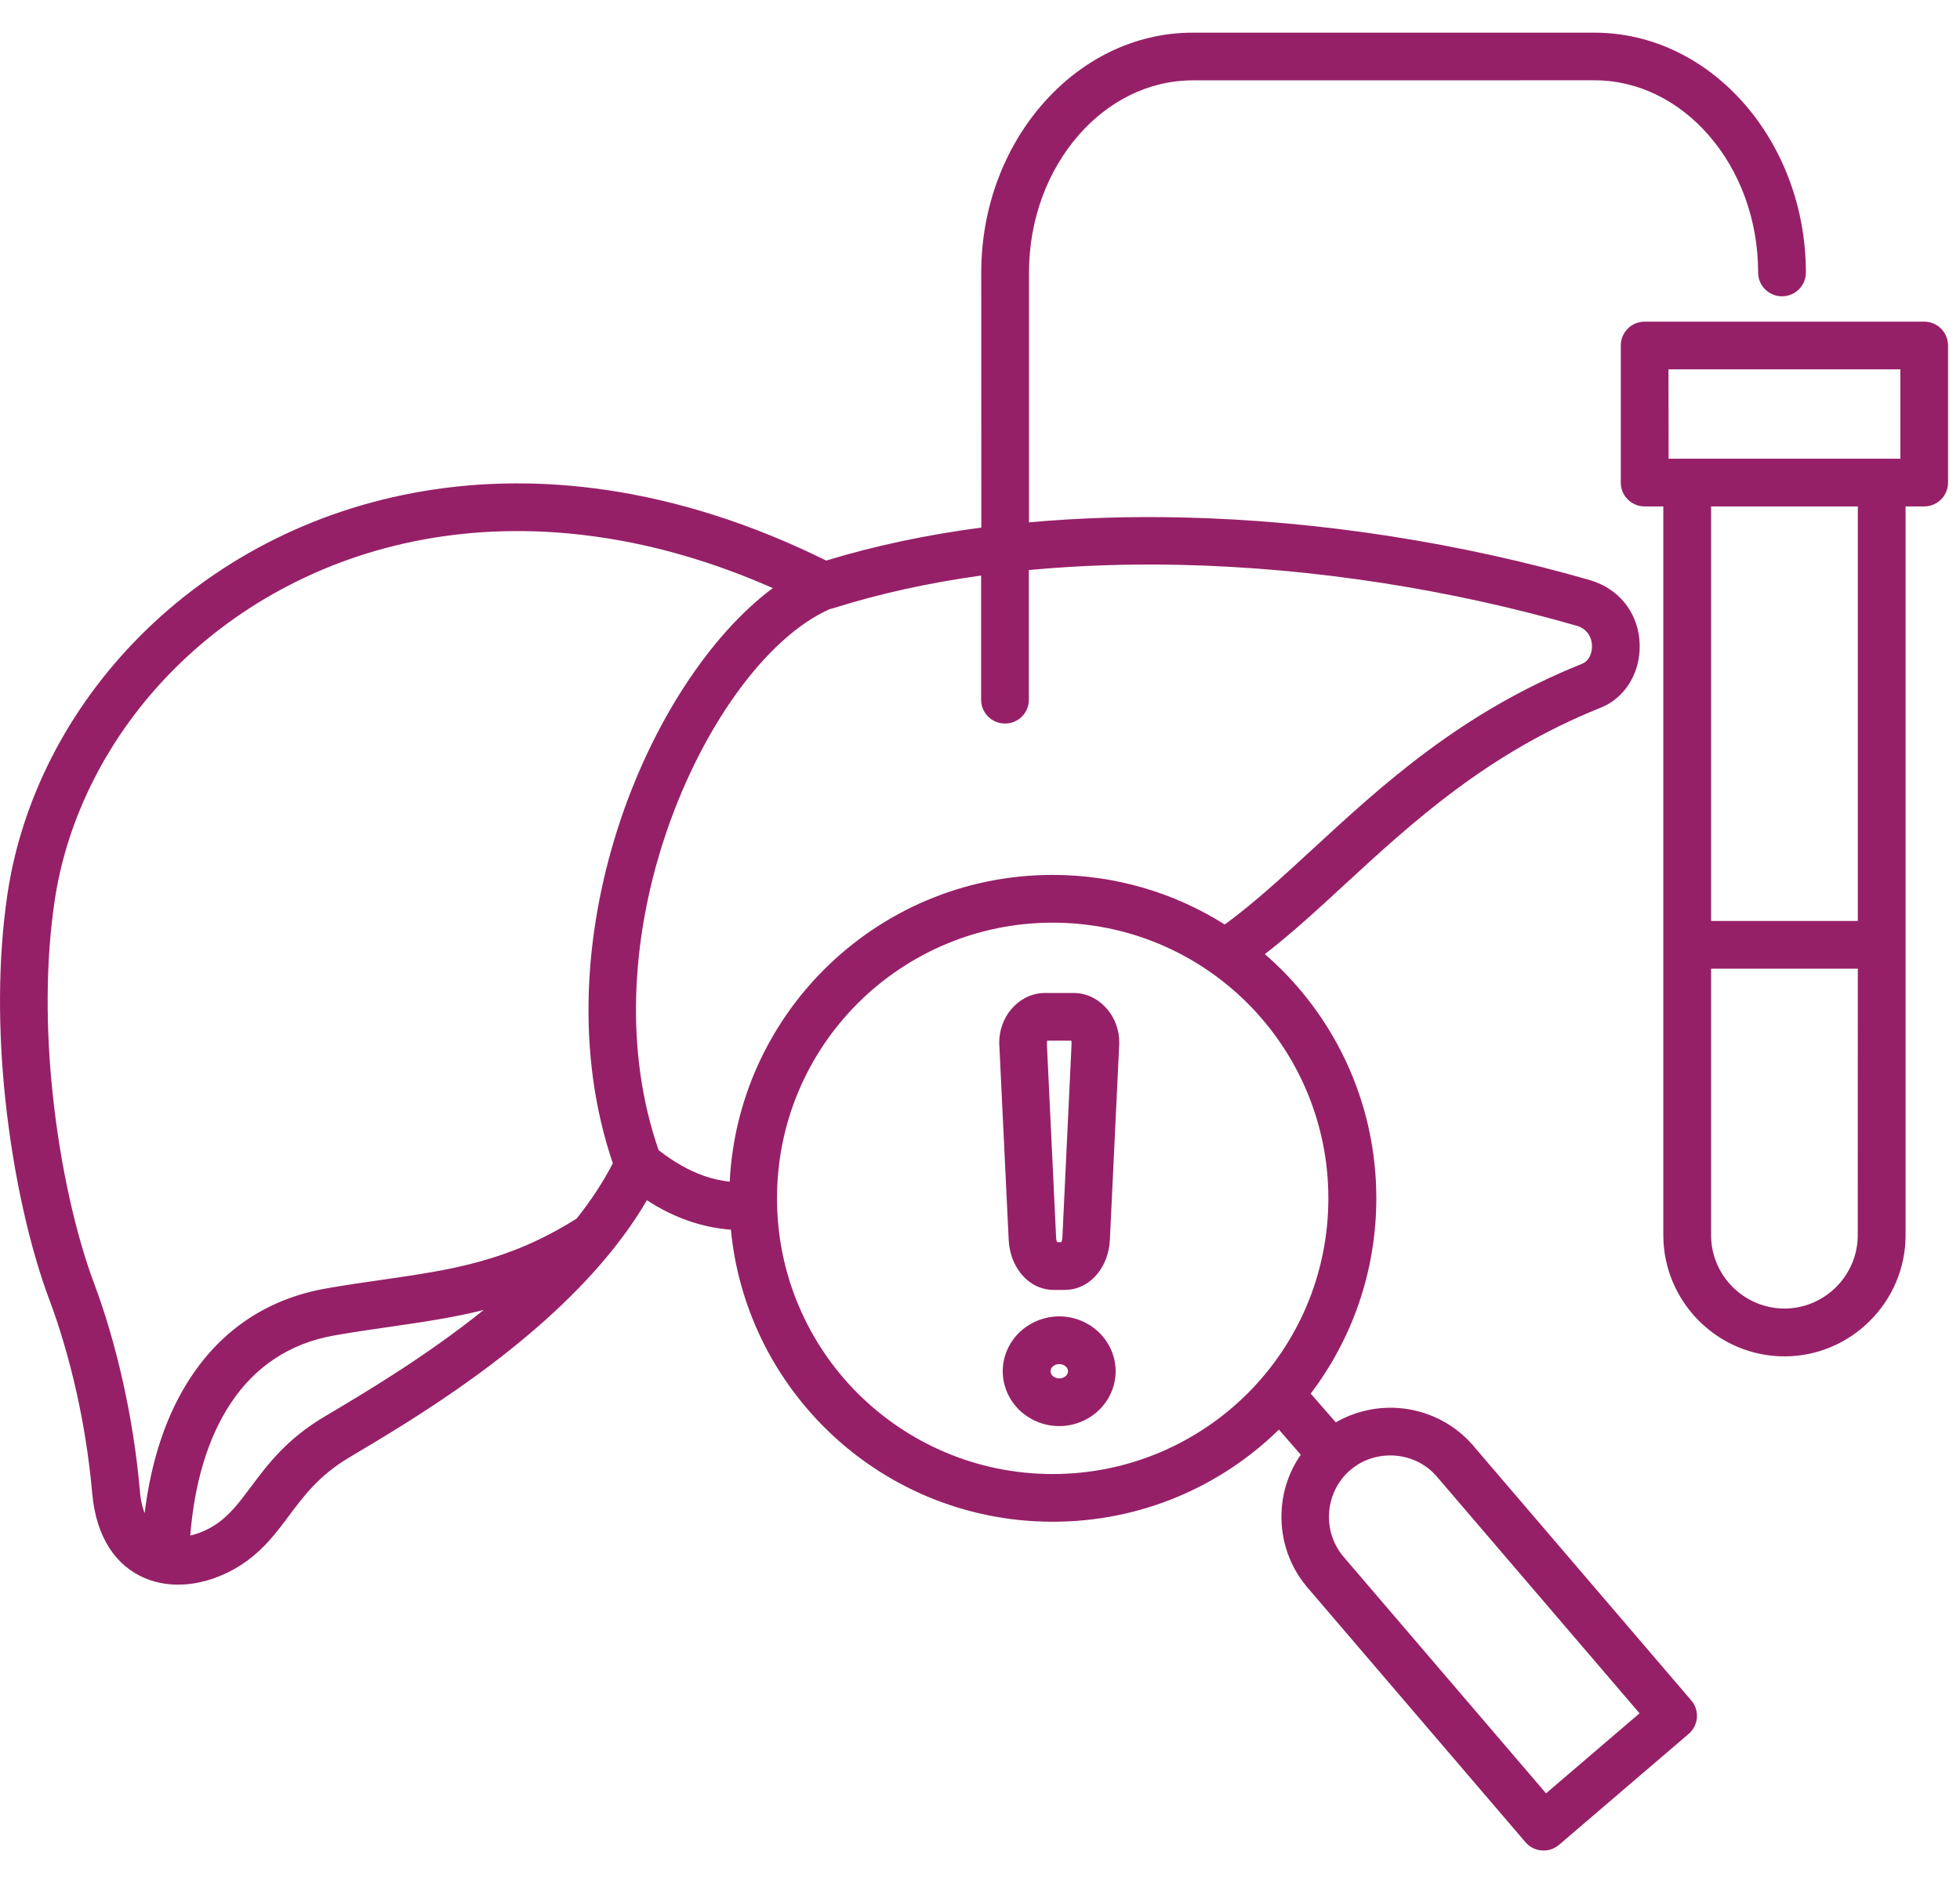 <svg width="30" height="29" viewBox="0 0 30 29" fill="none" xmlns="http://www.w3.org/2000/svg">
<path fill-rule="evenodd" clip-rule="evenodd" d="M16.112 22.561C17.278 22.561 18.333 22.088 19.097 21.326C19.861 20.562 20.332 19.507 20.332 18.341C20.332 17.176 19.859 16.121 19.097 15.357C18.333 14.593 17.278 14.122 16.112 14.122C14.947 14.122 13.892 14.595 13.128 15.357C12.364 16.121 11.893 17.176 11.893 18.341C11.893 19.507 12.365 20.562 13.128 21.326C13.893 22.088 14.948 22.561 16.112 22.561ZM19.909 22.265L19.575 21.881C18.683 22.754 17.461 23.291 16.114 23.291C14.748 23.291 13.509 22.738 12.614 21.842C11.824 21.052 11.3 19.996 11.187 18.821C10.973 18.805 10.756 18.762 10.539 18.686C10.327 18.612 10.114 18.509 9.901 18.37C9.749 18.632 9.571 18.886 9.377 19.128C9.364 19.147 9.349 19.166 9.333 19.183C8.131 20.656 6.299 21.741 5.387 22.282L5.346 22.307C4.884 22.58 4.644 22.904 4.425 23.197C4.214 23.479 4.02 23.739 3.684 23.956C3.434 24.116 3.143 24.224 2.856 24.248C2.637 24.267 2.416 24.24 2.212 24.152C2.002 24.062 1.815 23.913 1.672 23.69C1.536 23.479 1.442 23.203 1.411 22.852C1.363 22.312 1.279 21.796 1.175 21.327C1.056 20.79 0.909 20.303 0.76 19.906C0.466 19.128 0.205 18.011 0.079 16.804C-0.027 15.784 -0.036 14.698 0.113 13.692C0.219 12.971 0.449 12.266 0.783 11.607C1.474 10.247 2.619 9.073 4.085 8.313C5.547 7.556 7.327 7.21 9.293 7.501C10.362 7.66 11.487 8.006 12.646 8.58C13.395 8.351 14.193 8.184 15.02 8.075L15.019 4.17C15.019 3.172 15.376 2.261 15.953 1.598C16.541 0.92 17.355 0.5 18.255 0.5H24.404C25.304 0.5 26.118 0.92 26.707 1.598C27.282 2.261 27.641 3.172 27.641 4.17C27.641 4.372 27.478 4.535 27.276 4.535C27.073 4.535 26.91 4.372 26.91 4.17C26.91 3.351 26.622 2.609 26.157 2.074C25.704 1.552 25.085 1.229 24.406 1.229L18.255 1.23C17.576 1.23 16.955 1.554 16.504 2.075C16.039 2.61 15.75 3.352 15.75 4.171V7.995C16.517 7.925 17.304 7.902 18.099 7.92C20.21 7.968 22.377 8.315 24.34 8.88C24.346 8.882 24.353 8.885 24.36 8.887C24.564 8.951 24.733 9.065 24.86 9.217C24.991 9.375 25.073 9.573 25.093 9.791C25.113 10.011 25.069 10.23 24.966 10.415C24.863 10.601 24.704 10.752 24.492 10.835C22.766 11.528 21.61 12.592 20.591 13.53C20.17 13.918 19.772 14.285 19.36 14.603C19.448 14.68 19.534 14.759 19.616 14.841C20.512 15.737 21.066 16.974 21.066 18.341C21.066 19.464 20.692 20.498 20.062 21.33L20.446 21.77C20.744 21.598 21.082 21.526 21.41 21.551C21.828 21.583 22.235 21.772 22.533 22.107C22.546 22.121 22.558 22.134 22.568 22.149L25.886 26.025C26.017 26.177 26 26.408 25.846 26.539L23.863 28.236C23.71 28.367 23.48 28.349 23.349 28.196L20.031 24.32C20.017 24.306 20.005 24.291 19.994 24.276C19.709 23.932 19.586 23.502 19.619 23.085C19.64 22.797 19.738 22.512 19.91 22.265L19.909 22.265ZM16.212 20.148C16.446 20.148 16.659 20.24 16.816 20.388C16.976 20.542 17.076 20.753 17.076 20.988C17.076 21.222 16.976 21.434 16.816 21.587C16.659 21.735 16.446 21.827 16.212 21.827C15.978 21.827 15.765 21.735 15.608 21.587C15.448 21.434 15.348 21.222 15.348 20.988C15.348 20.753 15.448 20.542 15.608 20.388C15.765 20.241 15.979 20.148 16.212 20.148ZM16.314 20.916C16.335 20.935 16.347 20.961 16.347 20.988C16.347 21.015 16.335 21.04 16.314 21.059C16.29 21.082 16.254 21.097 16.213 21.097C16.172 21.097 16.137 21.082 16.112 21.059C16.092 21.04 16.08 21.015 16.08 20.988C16.08 20.961 16.092 20.935 16.112 20.916C16.137 20.893 16.173 20.878 16.213 20.878C16.254 20.878 16.289 20.893 16.314 20.916ZM16.397 15.928C16.399 15.936 16.401 15.947 16.401 15.959C16.401 15.976 16.402 15.953 16.402 15.965L16.261 18.941C16.259 18.969 16.254 18.994 16.246 19.012H16.18C16.172 18.994 16.166 18.969 16.165 18.941L16.023 15.965C16.023 15.953 16.025 15.976 16.025 15.959C16.025 15.947 16.026 15.936 16.029 15.928H16.397ZM15.988 15.198H16.437C16.442 15.198 16.441 15.198 16.461 15.199H16.467C16.658 15.209 16.832 15.305 16.954 15.454C17.064 15.587 17.132 15.765 17.132 15.959L16.988 18.975C16.979 19.169 16.913 19.349 16.808 19.483C16.682 19.643 16.504 19.743 16.296 19.743H16.131C15.922 19.743 15.745 19.643 15.619 19.483C15.514 19.349 15.448 19.169 15.439 18.975L15.294 15.959C15.294 15.765 15.363 15.587 15.472 15.454C15.595 15.305 15.769 15.209 15.96 15.199H15.961C15.984 15.198 15.982 15.198 15.988 15.198ZM15.748 10.71V8.725C16.508 8.653 17.291 8.628 18.082 8.646C20.129 8.693 22.229 9.028 24.134 9.578L24.146 9.581C24.206 9.6 24.257 9.635 24.295 9.681C24.334 9.728 24.359 9.788 24.365 9.856C24.372 9.93 24.358 10.003 24.326 10.06C24.302 10.105 24.264 10.14 24.217 10.159C22.365 10.901 21.157 12.014 20.094 12.994C19.626 13.425 19.188 13.828 18.746 14.15C17.984 13.669 17.08 13.391 16.112 13.391C14.745 13.391 13.508 13.945 12.612 14.841C11.773 15.68 11.232 16.822 11.169 18.087C11.039 18.072 10.908 18.044 10.777 17.998C10.551 17.918 10.319 17.79 10.081 17.604C9.55 16.071 9.675 14.375 10.145 12.903C10.703 11.159 11.73 9.748 12.705 9.321C12.721 9.318 12.738 9.314 12.754 9.309C13.465 9.084 14.226 8.919 15.017 8.809V10.709C15.017 10.911 15.18 11.074 15.382 11.074C15.586 11.075 15.748 10.911 15.748 10.71ZM26.19 14.096H28.436V7.751H26.19V14.096ZM28.436 14.826H26.19V18.906C26.19 19.214 26.317 19.495 26.52 19.698C26.724 19.901 27.005 20.028 27.313 20.028C27.621 20.028 27.901 19.901 28.105 19.698C28.308 19.495 28.435 19.213 28.435 18.906L28.436 14.826ZM25.54 7.021H29.087V5.653H25.538L25.54 7.021ZM29.452 7.751C29.654 7.751 29.817 7.588 29.817 7.386V5.288C29.817 5.086 29.654 4.923 29.452 4.923H25.173C24.971 4.923 24.808 5.086 24.808 5.288V7.386C24.808 7.588 24.971 7.751 25.173 7.751H25.459V18.906C25.459 19.415 25.668 19.879 26.003 20.215C26.339 20.551 26.802 20.76 27.313 20.76C27.823 20.76 28.287 20.551 28.622 20.215C28.958 19.88 29.167 19.416 29.167 18.906V7.751H29.452ZM21.355 22.279C21.596 22.298 21.829 22.407 21.996 22.604L25.095 26.223L23.664 27.448L20.565 23.828C20.398 23.632 20.325 23.383 20.344 23.142C20.363 22.901 20.472 22.668 20.668 22.5C20.864 22.332 21.112 22.261 21.355 22.279ZM7.403 20.05C6.938 20.167 6.475 20.234 5.98 20.306C5.709 20.345 5.429 20.385 5.115 20.44C4.425 20.562 3.899 20.925 3.535 21.473C3.184 21.998 2.977 22.691 2.912 23.502C3.043 23.473 3.172 23.417 3.29 23.341C3.512 23.198 3.67 22.987 3.839 22.759C4.101 22.41 4.386 22.026 4.975 21.677L5.016 21.653C5.577 21.319 6.511 20.767 7.403 20.05ZM2.214 23.159C2.314 22.343 2.551 21.633 2.926 21.07C3.401 20.355 4.09 19.88 4.989 19.721C5.288 19.668 5.588 19.625 5.876 19.584C6.904 19.435 7.784 19.309 8.827 18.65C9.041 18.38 9.229 18.097 9.38 17.805C8.808 16.121 8.944 14.277 9.454 12.684C9.968 11.076 10.874 9.71 11.829 9.001C10.917 8.6 10.033 8.346 9.187 8.223C7.38 7.956 5.751 8.27 4.419 8.961C3.09 9.648 2.055 10.708 1.433 11.936C1.134 12.526 0.929 13.154 0.835 13.798C0.695 14.742 0.704 15.768 0.805 16.73C0.924 17.872 1.169 18.922 1.442 19.648C1.601 20.071 1.758 20.591 1.886 21.169C1.999 21.68 2.089 22.23 2.138 22.789C2.148 22.937 2.175 23.06 2.214 23.159Z" fill="#962067"/>
</svg>
